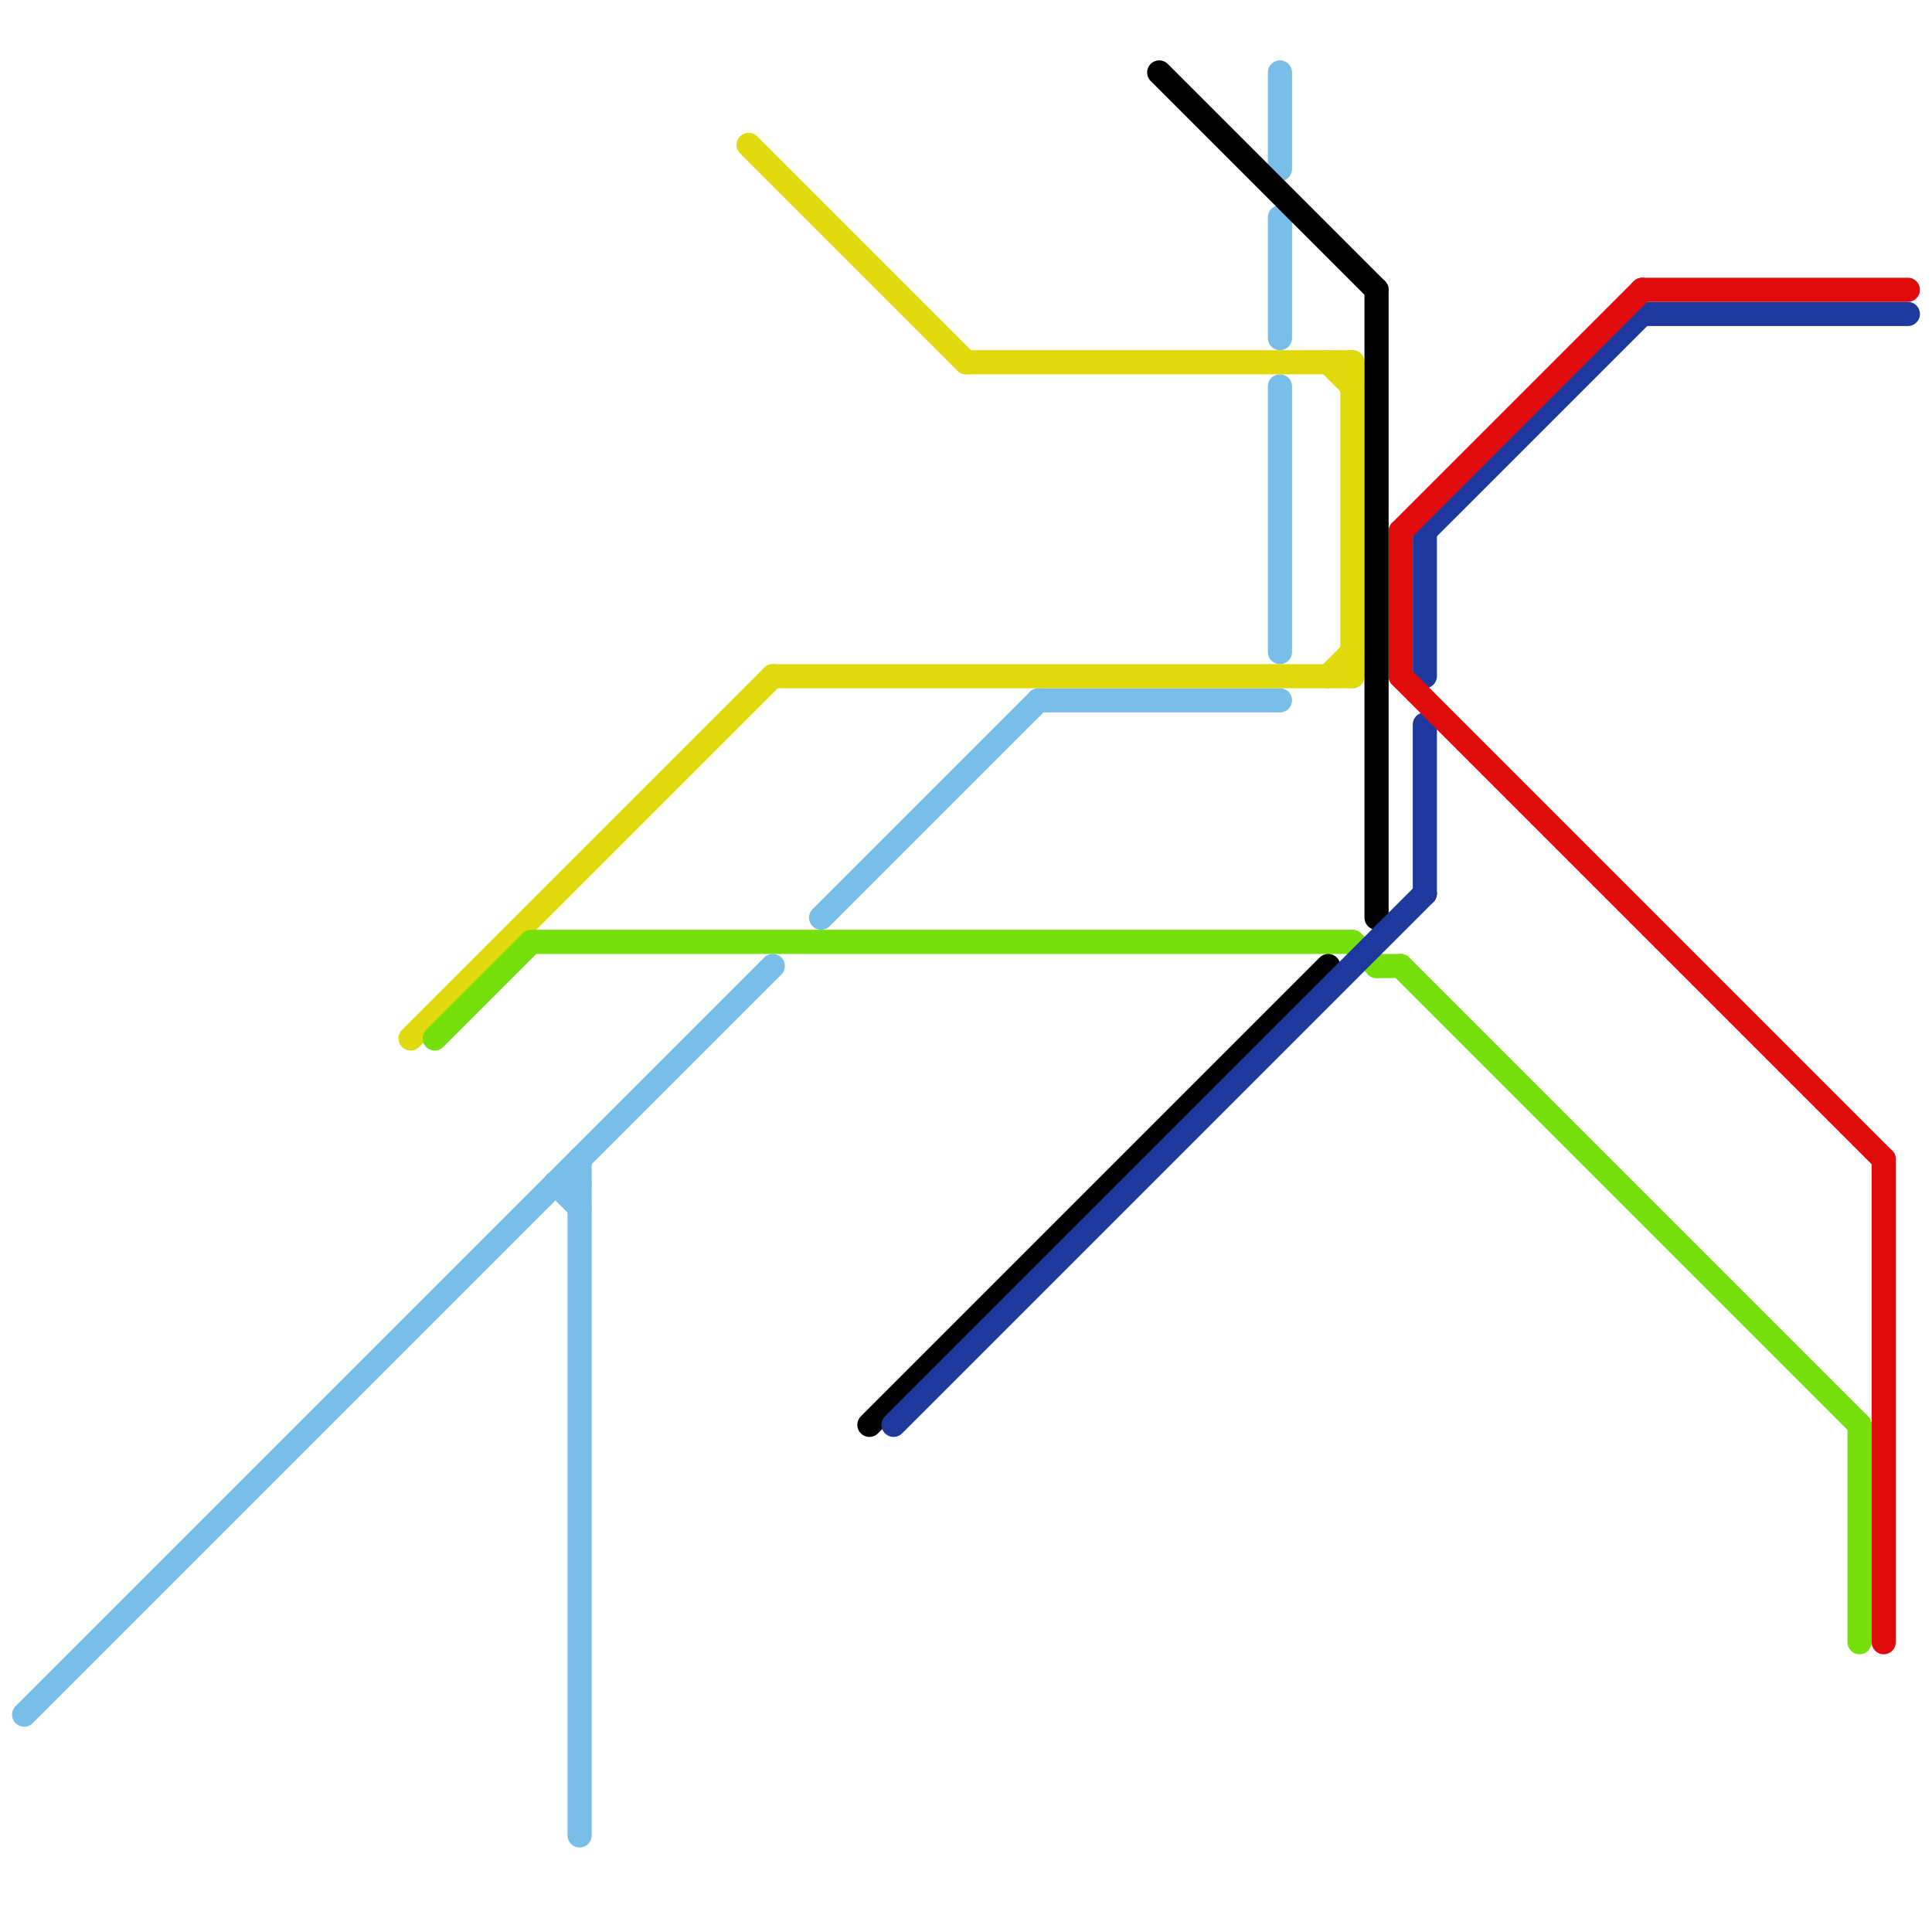 
<svg version="1.1" xmlns="http://www.w3.org/2000/svg" viewBox="0 0 80 80">
<style>text { font: 1px Helvetica; font-weight: 600; white-space: pre; dominant-baseline: central; } line { stroke-width: 1; fill: none; stroke-linecap: round; stroke-linejoin: round; } .c0 { stroke: #79bde9 } .c1 { stroke: #e0d90b } .c2 { stroke: #75e00b } .c3 { stroke: #000000 } .c4 { stroke: #1f389e } .c5 { stroke: #e00b0b }</style><defs><g id="wm-xf"><circle r="1.2" fill="#000"/><circle r="0.9" fill="#fff"/><circle r="0.6" fill="#000"/><circle r="0.3" fill="#fff"/></g><g id="wm"><circle r="0.6" fill="#000"/><circle r="0.3" fill="#fff"/></g></defs><line class="c0" x1="34" y1="38" x2="43" y2="29"/><line class="c0" x1="23" y1="49" x2="24" y2="50"/><line class="c0" x1="43" y1="29" x2="53" y2="29"/><line class="c0" x1="24" y1="48" x2="24" y2="76"/><line class="c0" x1="23" y1="49" x2="24" y2="49"/><line class="c0" x1="1" y1="71" x2="32" y2="40"/><line class="c0" x1="53" y1="9" x2="53" y2="14"/><line class="c0" x1="53" y1="3" x2="53" y2="7"/><line class="c0" x1="53" y1="16" x2="53" y2="27"/><line class="c1" x1="17" y1="43" x2="32" y2="28"/><line class="c1" x1="55" y1="28" x2="56" y2="27"/><line class="c1" x1="40" y1="15" x2="56" y2="15"/><line class="c1" x1="31" y1="6" x2="40" y2="15"/><line class="c1" x1="55" y1="15" x2="56" y2="16"/><line class="c1" x1="32" y1="28" x2="56" y2="28"/><line class="c1" x1="56" y1="15" x2="56" y2="28"/><line class="c2" x1="56" y1="39" x2="57" y2="40"/><line class="c2" x1="22" y1="39" x2="56" y2="39"/><line class="c2" x1="18" y1="43" x2="22" y2="39"/><line class="c2" x1="58" y1="40" x2="77" y2="59"/><line class="c2" x1="57" y1="40" x2="58" y2="40"/><line class="c2" x1="77" y1="59" x2="77" y2="68"/><line class="c3" x1="57" y1="12" x2="57" y2="38"/><line class="c3" x1="36" y1="59" x2="55" y2="40"/><line class="c3" x1="48" y1="3" x2="57" y2="12"/><line class="c4" x1="59" y1="30" x2="59" y2="37"/><line class="c4" x1="68" y1="13" x2="79" y2="13"/><line class="c4" x1="37" y1="59" x2="59" y2="37"/><line class="c4" x1="59" y1="22" x2="68" y2="13"/><line class="c4" x1="59" y1="22" x2="59" y2="28"/><line class="c5" x1="58" y1="22" x2="68" y2="12"/><line class="c5" x1="78" y1="48" x2="78" y2="68"/><line class="c5" x1="68" y1="12" x2="79" y2="12"/><line class="c5" x1="58" y1="28" x2="78" y2="48"/><line class="c5" x1="58" y1="22" x2="58" y2="28"/>
</svg>
